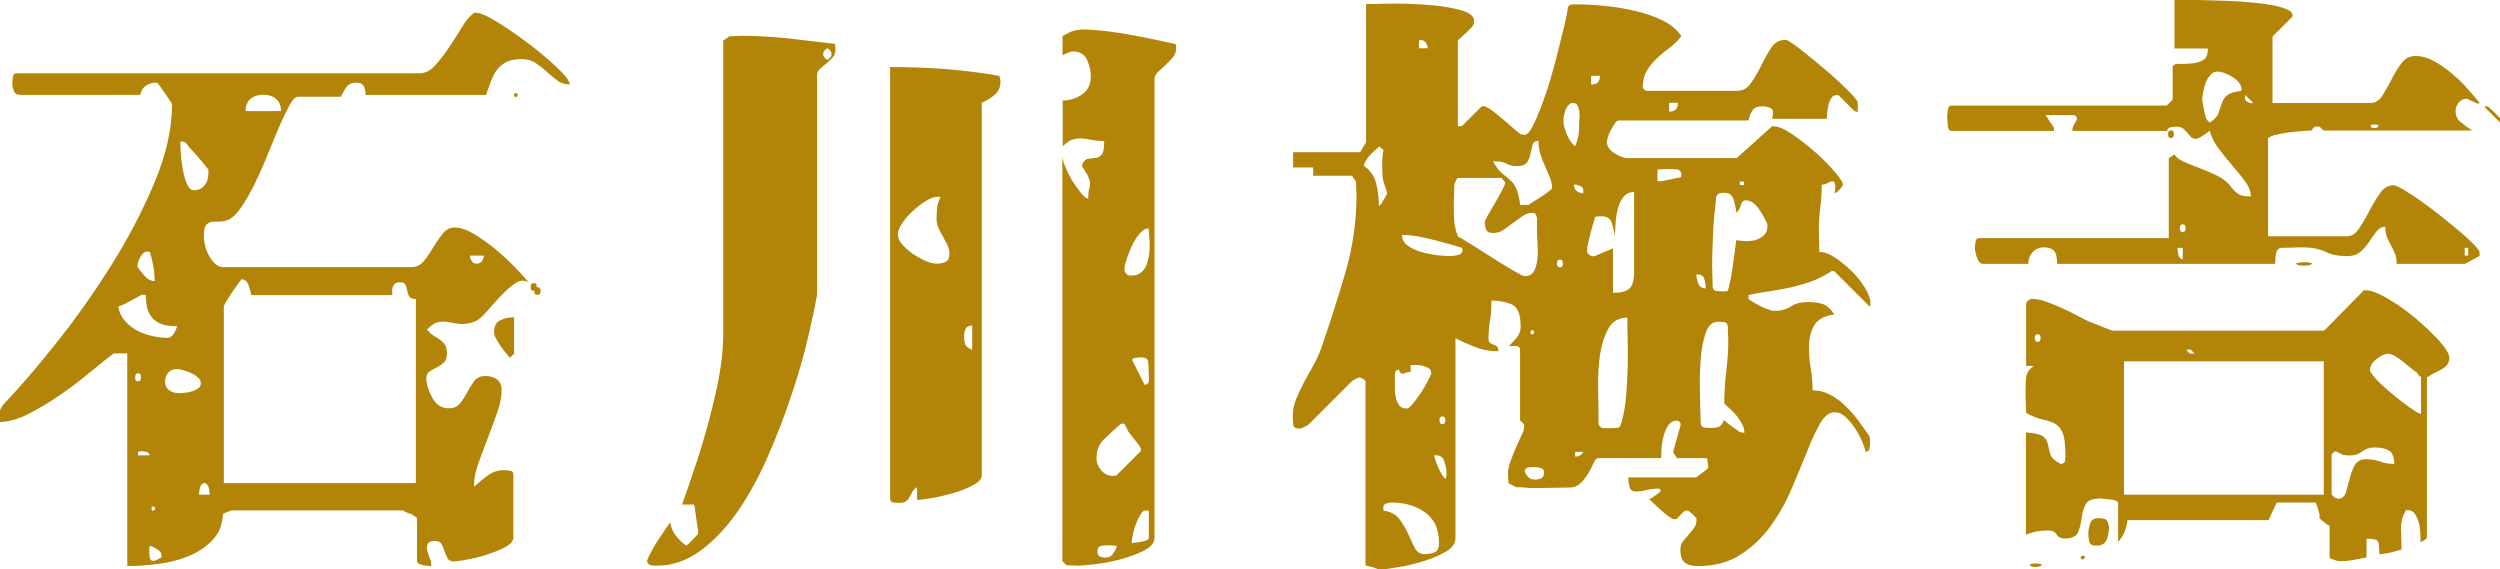 <?xml version="1.0" encoding="UTF-8"?><svg id="_レイヤー_2" xmlns="http://www.w3.org/2000/svg" width="136.16" height="31.01" viewBox="0 0 136.16 31.01"><defs><style>.cls-1{fill:#b28408;}</style></defs><g id="_レイヤー_2-2"><path class="cls-1" d="M25.95.7c.21,0,.6.17,1.15.51.55.34,1.12.74,1.71,1.18.59.45,1.1.88,1.55,1.31.45.43.67.73.67.9-.26,0-.48-.07-.67-.21s-.38-.3-.58-.48c-.19-.18-.4-.34-.61-.48-.21-.14-.46-.21-.74-.21-.34,0-.61.05-.82.14-.2.1-.37.23-.51.4s-.25.37-.34.61c-.09.24-.18.5-.29.8h-6.56c0-.19-.03-.35-.1-.48s-.2-.19-.42-.19-.37.06-.48.19c-.11.13-.22.32-.35.58h-2.34c-.13,0-.28.15-.45.46-.17.31-.36.7-.56,1.17-.2.47-.42.98-.64,1.54-.22.55-.46,1.08-.7,1.58-.25.5-.5.93-.75,1.3-.26.36-.5.59-.74.67-.17.06-.33.09-.48.08s-.28,0-.4.02c-.12.02-.21.09-.29.19s-.11.3-.11.58c0,.13.02.29.06.48.04.19.11.38.21.56s.21.34.34.46.28.19.45.19h10.24c.28,0,.51-.11.69-.34.18-.22.35-.47.51-.74.16-.27.33-.51.51-.74s.4-.34.66-.34c.3,0,.65.12,1.04.35.39.24.78.51,1.17.83.38.32.74.65,1.07.99.33.34.58.62.75.83-.23-.15-.49-.13-.75.05-.27.18-.53.42-.8.7-.27.29-.52.58-.77.86-.25.29-.46.46-.66.53-.32.11-.59.14-.82.11-.22-.03-.42-.06-.59-.1-.17-.03-.35-.03-.53,0-.18.03-.39.17-.62.4.11.15.22.26.35.34.13.07.24.15.35.22.11.08.2.17.27.27s.11.27.11.48c0,.24-.06.41-.18.51-.12.11-.25.19-.38.26-.14.06-.27.13-.38.21-.12.07-.18.2-.18.37,0,.32.11.67.32,1.06.21.38.51.58.9.58.26,0,.46-.09.61-.27.15-.18.28-.38.4-.61.12-.22.25-.43.38-.61s.35-.27.62-.27c.23,0,.44.06.61.18.17.12.26.32.26.59,0,.36-.08.77-.24,1.22-.16.45-.33.91-.51,1.38-.18.47-.35.92-.51,1.36s-.24.83-.24,1.17v.13c.23-.21.48-.42.74-.61s.54-.29.86-.29c.06,0,.17,0,.32.02.15.01.22.09.22.24v3.39c0,.21-.16.4-.48.56-.32.16-.67.3-1.06.42-.38.12-.75.2-1.09.26s-.54.08-.61.08c-.17,0-.29-.06-.35-.18s-.12-.25-.16-.38c-.04-.14-.1-.27-.16-.38-.06-.12-.19-.18-.38-.18-.28,0-.42.12-.42.35v.1s.03.15.1.34c.06.18.11.28.13.3v.29c-.17-.02-.3-.04-.4-.05-.1-.01-.18-.04-.26-.08-.08-.04-.11-.1-.11-.16v-2.34l-.32-.22s-.09-.01-.13-.03c-.04-.02-.09-.04-.13-.06-.06-.02-.12-.05-.16-.1h-9.38l-.45.19c-.02.58-.21,1.05-.56,1.42s-.79.67-1.31.88c-.52.21-1.08.36-1.68.43-.6.07-1.15.11-1.66.11v-11.58h-.74c-.34.26-.77.6-1.28,1.02-.51.43-1.05.84-1.62,1.23-.57.4-1.14.74-1.73,1.04-.59.3-1.13.45-1.62.45,0-.17.01-.34.03-.5.02-.16.1-.31.22-.46.85-.9,1.81-2,2.86-3.33,1.06-1.32,2.05-2.73,2.99-4.22.94-1.49,1.73-3,2.37-4.53.64-1.52.96-2.95.96-4.27,0-.02-.04-.1-.13-.22-.09-.13-.18-.26-.27-.4-.1-.14-.19-.27-.27-.38-.09-.12-.14-.18-.16-.18-.21,0-.41.05-.58.16-.17.11-.28.28-.32.51H1.12c-.19,0-.31-.07-.37-.22-.05-.15-.08-.29-.08-.42,0-.06.01-.17.03-.32.02-.15.08-.22.19-.22h21.98c.3,0,.58-.15.85-.45.27-.3.52-.63.77-1.01.25-.37.48-.74.7-1.1.22-.36.44-.61.66-.74h.1ZM7.71,16.06s-.12.06-.24.13c-.12.06-.25.13-.38.21-.14.07-.27.14-.38.19-.12.05-.21.09-.27.11.06.32.19.59.38.8.19.21.41.38.66.51.25.13.51.22.8.29.29.06.57.1.85.1.13,0,.24-.08.34-.24.1-.16.15-.29.18-.4-1.17.04-1.74-.52-1.7-1.7h-.22ZM7.52,20.77c.11,0,.16-.07.16-.22s-.05-.22-.16-.22-.16.07-.16.22.05.22.16.22ZM8.42,15.3c0-.53-.09-1.06-.26-1.57-.02-.02-.06-.03-.13-.03-.15,0-.28.1-.38.29-.11.19-.16.35-.16.48,0,.06.01.1.03.1.06.11.18.26.35.45.17.19.35.29.54.29ZM8.16,24.8c-.04-.11-.1-.17-.18-.19-.08-.02-.17-.03-.27-.03-.09,0-.15.01-.19.03v.19h.64ZM8.8,30.27c0-.15-.09-.27-.26-.37-.17-.1-.3-.16-.38-.18-.02.06-.03.17-.03.32,0,.04,0,.14.02.29s.08.22.21.22c.04,0,.12-.03.22-.08.11-.05.18-.09.22-.11v-.1ZM8.35,27.81c.06-.02.1-.06.1-.11s-.03-.09-.1-.11-.1.01-.1.1.03.13.1.13ZM10.94,20.86c0-.11-.05-.21-.16-.3-.11-.1-.23-.18-.37-.24-.14-.06-.28-.12-.43-.16-.15-.04-.27-.06-.35-.06-.19,0-.35.06-.46.19s-.18.29-.18.48c0,.21.07.37.22.48.15.11.32.16.51.16.08,0,.2,0,.34-.02.14,0,.27-.04.4-.08.13-.04.24-.1.34-.16.1-.06.14-.16.14-.29ZM11.36,9.25c-.04-.06-.11-.15-.21-.27-.1-.12-.2-.24-.32-.38-.12-.14-.23-.27-.34-.38-.11-.12-.18-.2-.22-.24-.06-.11-.12-.18-.18-.22-.05-.04-.14-.06-.27-.06,0,.15.01.37.03.67.02.3.06.59.11.88.05.29.13.54.22.77.1.22.22.34.37.34.26,0,.45-.08.59-.26.14-.17.21-.38.21-.64v-.19ZM11.42,26.94c0-.11-.02-.23-.05-.37-.03-.14-.11-.23-.24-.27-.13.04-.21.13-.24.27-.03.14-.05.26-.05.37h.58ZM22.66,16.29c-.19,0-.31-.05-.37-.14-.05-.1-.09-.2-.11-.32-.02-.12-.05-.22-.1-.32-.04-.1-.14-.14-.29-.14-.34,0-.48.23-.42.7h-7.68c-.02-.11-.07-.28-.14-.51-.08-.23-.21-.35-.4-.35-.21.28-.38.51-.5.69-.12.18-.22.35-.32.51-.1.16-.14.26-.14.3v9.6h10.46v-10.02ZM15.3,6.05c0-.3-.09-.52-.27-.67-.18-.15-.41-.22-.69-.22s-.51.07-.69.22c-.18.15-.27.37-.27.67h1.92ZM25.6,13.92c0,.11.03.21.1.3.06.1.15.14.26.14.13,0,.22-.05.29-.14.06-.1.1-.2.1-.3h-.74ZM27.78,19.49s-.11-.12-.21-.24c-.1-.12-.19-.25-.29-.38-.1-.14-.18-.28-.26-.42-.08-.14-.11-.26-.11-.37,0-.32.11-.53.34-.64.22-.11.47-.16.75-.16v1.98l-.22.22ZM28.19,5.18c0,.06-.03.1-.1.1s-.1-.03-.1-.1c-.02-.06.01-.1.1-.1s.12.03.1.1ZM29.28,16.06c-.15,0-.2-.08-.16-.22h-.06c-.11,0-.16-.07-.16-.21s.05-.21.16-.21c.15,0,.2.08.16.22h.06c.11,0,.16.07.16.21s-.05.21-.16.21Z"/><path class="cls-1" d="M39.71,1.98l.61-.03c.9,0,1.77.05,2.61.14.84.1,1.69.2,2.54.3.02.06.03.17.03.32,0,.17-.05.32-.16.43-.11.12-.22.22-.34.32-.12.1-.23.19-.34.29-.11.1-.16.22-.16.37v11.94c-.11.62-.28,1.42-.51,2.4-.23.98-.53,2.02-.9,3.1-.36,1.09-.78,2.18-1.26,3.28-.48,1.1-1.02,2.09-1.63,2.98s-1.29,1.6-2.03,2.16c-.75.55-1.55.83-2.4.83-.09,0-.19,0-.3-.02s-.2-.09-.24-.24c.15-.36.35-.73.59-1.1.25-.37.47-.71.69-1.01.02.26.12.5.29.72.17.22.36.41.58.56.06-.04.18-.15.34-.32.16-.17.26-.28.3-.32v-.22c-.04-.24-.09-.52-.13-.85-.04-.33-.07-.51-.1-.53h-.64c.23-.66.48-1.38.74-2.16.26-.78.5-1.58.72-2.4.22-.82.41-1.64.56-2.45.15-.81.22-1.57.22-2.27V2.21l.32-.22ZM45.28,2.85c-.09-.13-.16-.2-.22-.22-.06.02-.14.1-.22.22v.19c.08.13.16.2.22.22.06-.02.14-.1.22-.22v-.19ZM48.48,3.65c1.02,0,2.03.04,3.01.11.98.08,1.96.2,2.94.37.04.13.06.24.06.32,0,.28-.09.5-.27.67-.18.17-.43.33-.75.48v20.29c0,.19-.16.37-.48.54-.32.17-.68.32-1.09.43s-.8.21-1.18.27c-.38.06-.64.1-.77.1v-.7c-.13.08-.22.18-.27.27s-.1.19-.14.27c-.04.08-.1.16-.18.22-.07.06-.2.1-.37.1-.04,0-.14,0-.29-.02-.15-.01-.22-.08-.22-.21V3.65ZM51.04,10.72c-.17,0-.37.08-.61.22-.24.15-.47.33-.7.54-.24.21-.43.44-.59.67-.16.23-.24.44-.24.61s.07.35.22.53c.15.18.34.35.56.51.22.16.46.29.7.4.25.11.46.16.66.16s.35-.04.48-.11c.13-.07.19-.22.19-.43,0-.17-.04-.33-.11-.48-.08-.15-.16-.3-.24-.45-.09-.15-.17-.3-.24-.46-.08-.16-.11-.34-.11-.53,0-.21.01-.41.03-.59.02-.18.08-.38.19-.59h-.19ZM52.96,17.73c-.19,0-.31.06-.37.18s-.08.26-.08.43.02.31.06.42c.04.11.17.2.38.29v-1.31ZM58.27,1.76c.23-.13.61-.18,1.14-.14.52.03,1.08.1,1.66.19.59.1,1.15.2,1.7.32s.96.21,1.26.27c.02.06.03.14.03.22,0,.19-.06.36-.19.51-.13.15-.26.29-.4.42s-.27.25-.4.37-.19.25-.19.4v24.96c0,.28-.19.51-.56.7-.37.19-.8.35-1.28.48s-.95.22-1.41.27c-.46.05-.77.08-.94.08l-.61-.03-.22-.22V8.54c.02.17.09.39.21.66.12.27.25.52.4.75.15.23.3.44.45.61.15.17.27.26.35.26,0-.26.02-.44.05-.54.03-.11.05-.2.05-.29s-.03-.19-.08-.32-.18-.34-.37-.64c.08-.24.2-.36.34-.38.14-.02.27-.04.4-.05s.24-.07.34-.18c.1-.11.14-.35.14-.74-.26,0-.48-.02-.67-.06s-.37-.07-.54-.08c-.17-.01-.34.01-.51.06-.17.05-.35.18-.54.37v-2.5c.4,0,.76-.11,1.07-.34.31-.22.46-.55.46-.98,0-.3-.07-.6-.21-.9-.14-.3-.4-.45-.78-.45-.06,0-.11.01-.13.03-.02,0-.09.03-.21.08-.12.05-.19.09-.21.11v-1.06l.42-.22ZM62.11,24.61s.03-.05.03-.1c0-.06-.01-.11-.03-.13,0-.02-.03-.07-.1-.16-.06-.08-.13-.18-.21-.27-.08-.1-.14-.19-.21-.27-.06-.08-.11-.14-.13-.16,0-.02-.03-.09-.1-.21-.06-.12-.1-.19-.1-.21-.02-.02-.06-.03-.13-.03-.04,0-.07.01-.1.03-.3.26-.59.52-.88.8s-.43.63-.43,1.06c0,.24.08.45.26.66.17.2.38.3.64.3.11,0,.17-.01.19-.03l1.28-1.28ZM60.19,30.37c.19,0,.34-.07.43-.21.1-.14.17-.28.21-.43l-.42-.03c-.13,0-.27,0-.42.03-.15.02-.22.13-.22.32,0,.21.14.32.42.32ZM61.6,15.01c.23,0,.42-.06.56-.18.14-.12.24-.27.3-.45.06-.18.11-.37.13-.56.02-.19.03-.37.03-.54,0-.06-.01-.2-.03-.42-.02-.21-.03-.35-.03-.42-.17,0-.34.1-.5.29-.16.19-.3.42-.42.67-.12.26-.21.51-.29.75s-.11.42-.11.53c0,.06.01.1.03.1.02.08.08.16.19.22h.13ZM62.56,27.81h-.22c-.06,0-.14.07-.22.21-.09.14-.17.3-.24.5-.08.19-.13.38-.18.58-.04.19-.06.35-.06.48l.45-.06c.11-.02.21-.05.32-.08.11-.03.16-.08.16-.14v-1.47ZM62.34,20.96c.17-.02.25-.13.24-.34-.01-.2-.02-.34-.02-.4,0-.21-.01-.39-.03-.54-.02-.15-.16-.22-.42-.22-.02,0-.11.01-.27.03s-.21.08-.14.19l.64,1.28Z"/><path class="cls-1" d="M96.69,16.93c.32,0,.61-.08.85-.24.25-.16.55-.24.92-.24.3,0,.56.03.79.1.22.06.44.26.66.58-.51.06-.86.24-1.06.53-.19.29-.3.63-.32,1.04-.02.41,0,.84.08,1.3.08.46.11.88.11,1.26.34,0,.66.08.96.24.3.16.58.36.83.61.26.25.49.51.7.8.21.29.42.57.61.85.02.06.03.17.03.32,0,.08,0,.19-.02.3-.01.12-.08.2-.21.24-.04-.17-.12-.38-.22-.62-.11-.25-.24-.49-.4-.72-.16-.23-.33-.43-.51-.59-.18-.16-.37-.24-.56-.24-.3,0-.57.21-.8.62-.24.42-.48.93-.72,1.55-.25.62-.53,1.29-.84,2.02-.31.73-.69,1.4-1.14,2.02-.45.62-1,1.14-1.64,1.55-.64.42-1.42.62-2.31.62-.32,0-.56-.06-.72-.19-.16-.13-.24-.36-.24-.7,0-.19.05-.35.14-.46s.2-.24.3-.35c.11-.12.21-.24.3-.37.1-.13.14-.3.14-.51,0-.02-.05-.08-.16-.19s-.19-.18-.26-.22c-.02-.02-.06-.03-.13-.03-.04,0-.08,0-.1.03-.02,0-.09.06-.21.19s-.19.2-.21.22c-.02.02-.06.03-.13.03s-.17-.05-.3-.14c-.14-.1-.28-.21-.42-.34-.14-.13-.27-.25-.4-.37-.13-.12-.21-.2-.26-.24.06-.02.18-.09.34-.21.16-.12.26-.2.3-.24.02,0,.01-.02-.03-.05-.04-.03-.06-.06-.06-.08-.28,0-.51.03-.69.08-.18.05-.38.08-.59.08-.19,0-.31-.1-.35-.29-.04-.19-.06-.35-.06-.48h3.71s.1-.08.16-.13c.13-.09.21-.15.26-.19.04-.02.09-.06.14-.11.05-.05.08-.09.08-.11.02-.02.01-.13-.03-.32,0-.08-.01-.15-.03-.19h-1.63l-.22-.32.42-1.5s0-.09-.05-.14c-.05-.05-.1-.08-.14-.08-.21,0-.38.09-.5.27-.12.18-.2.39-.26.64s-.09.48-.1.7c-.01.22-.02.37-.02.43h-3.42c-.09,0-.17.08-.24.24s-.17.34-.27.53c-.11.19-.24.37-.4.54s-.35.27-.56.29l-1.76.03h-.3c-.14,0-.27,0-.4-.02s-.25-.02-.35-.02h-.19l-.42-.22-.03-.51c0-.21.05-.45.14-.7s.2-.51.3-.75c.11-.25.21-.46.3-.66.1-.19.14-.34.14-.45v-.13c-.06-.08-.14-.16-.22-.22v-3.84c0-.15-.09-.22-.28-.22s-.3.01-.35.03c.19-.19.35-.36.47-.51s.19-.34.19-.58c0-.66-.16-1.06-.48-1.2-.32-.14-.69-.21-1.11-.21,0,.47-.03.84-.08,1.1-.05.27-.08.59-.08.98,0,.11.03.18.08.22.05.04.12.08.19.1.07.02.14.05.19.1.05.04.08.13.08.26-.45,0-.86-.07-1.22-.21-.36-.14-.74-.3-1.12-.5v10.88c0,.3-.18.55-.53.75-.35.2-.75.37-1.2.51-.45.14-.89.25-1.33.32-.44.07-.73.12-.88.14h-.22c-.06-.02-.13-.05-.21-.08-.08-.03-.16-.06-.24-.08-.09-.02-.18-.04-.29-.06v-10.02s-.04-.09-.13-.14c-.09-.05-.15-.08-.19-.08s-.12.03-.22.08c-.11.05-.18.1-.22.14l-2.34,2.34s-.09.06-.19.11c-.11.05-.18.09-.22.11h-.13c-.19,0-.29-.08-.3-.24-.01-.16-.02-.3-.02-.43,0-.32.06-.63.18-.93.12-.3.26-.6.42-.9.16-.3.33-.6.5-.9.17-.3.31-.6.42-.9.47-1.34.91-2.72,1.33-4.14.42-1.42.62-2.86.62-4.34l-.03-.67-.22-.32h-2.11v-.45h-1.09v-.83h3.65l.32-.54V.22c.13,0,.51,0,1.14-.02.63-.01,1.3,0,2,.05.7.04,1.34.13,1.9.27.56.14.85.35.85.62l-.03.19c-.04.09-.18.24-.4.45-.22.21-.38.35-.46.42v4.67h.22l1.06-1.06s.05-.03.1-.03c.11,0,.26.08.46.22.2.15.41.32.62.5.21.18.41.35.59.51.18.16.3.26.37.3l.22.03c.13,0,.27-.14.42-.43s.31-.66.48-1.1c.17-.45.34-.94.5-1.49.16-.54.3-1.07.43-1.58s.24-.97.34-1.38.15-.7.18-.9c.02-.15.11-.22.26-.22h.35c.38,0,.85.03,1.39.08.54.05,1.09.14,1.65.27.55.13,1.06.3,1.52.53.46.22.79.51,1.01.85-.17.23-.38.44-.62.62-.25.18-.48.37-.7.58-.22.2-.41.43-.56.69-.15.26-.22.55-.22.9,0,.02.03.06.08.11.05.05.09.08.11.08h4.93c.32,0,.58-.14.78-.43.2-.29.39-.61.56-.96.17-.35.35-.67.54-.96.19-.29.45-.43.77-.43.06,0,.1.01.1.03.15.06.43.26.85.59.42.33.85.69,1.3,1.07.45.38.84.75,1.18,1.09.34.34.51.55.51.64v.51s-.11-.02-.19-.06l-.86-.86h-.1c-.13,0-.23.06-.3.18s-.13.26-.16.42c-.03.16-.05.31-.06.45-.01.14-.02.22-.02.24h-2.98c.09-.32.06-.51-.06-.58-.13-.06-.28-.1-.45-.1-.26,0-.43.06-.53.19-.1.13-.18.32-.24.58h-7.04c-.09,0-.17.05-.24.16-.07.11-.14.22-.21.35s-.12.26-.16.38-.06.22-.06.29c0,.23.14.44.42.61.28.17.5.26.67.26h5.98l1.92-1.73h.1c.24,0,.57.14,1,.43.43.29.85.62,1.27.99.42.37.78.74,1.07,1.09.3.35.44.58.42.69-.02.06-.09.15-.19.26-.11.11-.19.17-.26.19.04-.28.05-.46.02-.54-.03-.08-.09-.12-.16-.11-.08.01-.16.04-.26.1-.1.05-.2.08-.3.08,0,.45-.03.86-.08,1.23-.05.37-.08.79-.08,1.26l.03,1.18c.21-.02.48.07.8.27.32.2.63.45.93.74.3.29.55.6.75.93.2.33.3.6.3.82,0,.11-.01.18-.03.22l-1.92-1.92s-.03-.03-.1-.03-.1.01-.1.03c-.36.23-.72.42-1.07.54s-.72.23-1.09.32c-.38.08-.76.15-1.14.21-.39.05-.78.12-1.19.21v.22c.15.11.31.2.48.29.13.08.27.16.42.21.15.05.28.1.39.14h.19ZM75.14,7.97c-.15.11-.31.26-.5.45-.18.19-.3.39-.37.61.36.23.59.57.69.99.1.43.14.82.14,1.18.04,0,.08-.03.13-.1.04-.06.08-.14.13-.22.06-.08.13-.2.19-.35,0-.04-.03-.16-.1-.34-.06-.18-.1-.28-.1-.3-.02-.04-.04-.15-.05-.32s-.02-.35-.02-.54,0-.37.02-.54.03-.28.05-.32l-.22-.19ZM78.37,29.54c0-.73-.25-1.27-.75-1.63-.5-.36-1.12-.54-1.84-.54-.11,0-.21.02-.3.06-.1.04-.14.13-.14.26,0,.06.01.11.03.13.36.04.64.19.83.43.19.25.35.51.48.8.13.29.25.55.37.78.12.23.29.35.53.35s.43-.04.58-.11c.15-.08.22-.25.22-.53ZM76.83,20.26c-.13,0-.25.03-.37.08-.12.05-.21-.02-.27-.21-.15.02-.22.11-.22.26v.8c0,.17.02.34.06.5.04.16.11.29.19.4.08.11.22.16.42.16.06,0,.17-.09.32-.27.15-.18.3-.39.45-.62.15-.23.28-.45.38-.66.11-.2.16-.32.16-.37,0-.13-.04-.22-.13-.27-.09-.05-.19-.1-.3-.13s-.24-.05-.37-.05h-.32v.38ZM79.65,13.6s-.01-.07-.03-.1c-.13-.04-.33-.1-.59-.18-.27-.07-.56-.15-.88-.24-.32-.08-.64-.15-.96-.21-.32-.05-.6-.08-.83-.08,0,.24.1.43.3.58.2.15.45.27.74.35.29.09.58.14.88.18.3.03.53.05.7.05.11,0,.25-.02.42-.06.17-.04.26-.14.26-.29ZM77.76,2.62c0-.11-.04-.21-.11-.3-.07-.1-.17-.14-.27-.14-.04,0-.07.01-.1.03v.42h.48ZM78.11,24.8c.04.21.11.41.19.58.06.15.13.29.21.43.07.14.15.23.24.27.02-.06.03-.17.03-.32,0-.17-.04-.37-.11-.61s-.22-.35-.43-.35h-.13ZM78.56,23.1c.11,0,.16-.07.16-.21s-.05-.21-.16-.21-.16.07-.16.21.05.21.16.21ZM83.68,11.81c0-.15-.08-.22-.22-.22-.19,0-.37.06-.54.18-.17.12-.34.24-.51.37s-.34.25-.51.37c-.17.12-.36.18-.58.18-.19,0-.31-.05-.37-.16-.05-.11-.08-.25-.08-.42,0-.06.06-.21.19-.43s.27-.46.42-.72c.15-.26.28-.49.38-.7.11-.21.14-.33.1-.35l-.19-.22h-2.37s-.06.05-.11.16c-.05.11-.08.19-.08.26l-.03.96c0,.32,0,.62.02.91s.08.59.21.91c.06.02.28.14.64.37.36.22.75.47,1.17.74.42.27.8.51,1.17.72.36.21.58.32.64.32.26,0,.43-.1.53-.29.1-.19.15-.42.18-.69.02-.27.02-.54,0-.82-.02-.28-.03-.5-.03-.67v-.74ZM83.23,11.17c.06-.04.15-.1.27-.18.12-.07.25-.15.38-.24.14-.08.27-.17.38-.26s.2-.15.24-.19c.02-.02.03-.05.03-.1,0-.15-.04-.32-.11-.51-.08-.19-.16-.39-.26-.61-.1-.21-.18-.44-.26-.67-.07-.23-.11-.48-.11-.74-.17,0-.28.07-.32.21-.04.14-.08.3-.11.48-.03.18-.1.34-.19.48-.1.14-.28.21-.56.21-.21,0-.39-.04-.54-.13-.15-.08-.33-.13-.54-.13h-.22c.19.32.36.54.51.66s.29.23.41.34c.13.11.24.25.33.43.1.18.17.5.24.94h.42ZM84.1,25.76c0-.15-.06-.24-.18-.27-.12-.03-.24-.05-.37-.05-.09,0-.19,0-.3.02-.12.01-.19.08-.21.21.08.19.17.31.26.37s.2.08.35.08c.11,0,.21-.03.3-.08s.14-.14.14-.27ZM83.46,18.21c.06-.02.1-.06.1-.11s-.03-.09-.1-.11-.1.01-.1.1.03.13.1.13ZM84.96,14.56c.11,0,.16-.07.16-.21s-.05-.21-.16-.21-.16.07-.16.21.05.21.16.21ZM85.6,5.6c-.17.09-.29.23-.35.43s-.1.38-.1.53c0,.21.06.47.19.77s.28.51.45.64c.11-.28.17-.5.19-.67.02-.17.03-.38.03-.64,0-.06,0-.15.02-.27.01-.12,0-.23-.02-.35-.02-.12-.05-.22-.1-.3-.04-.08-.12-.13-.22-.13h-.1ZM86.24,10.4c0-.13-.06-.22-.18-.27-.12-.05-.23-.08-.34-.08,0,.28.17.44.51.48v-.13ZM85.79,24.61v.26c.19,0,.34-.08.45-.26h-.45ZM88.99,10.46c-.26,0-.45.1-.59.29s-.24.42-.3.67-.1.52-.11.78-.03.49-.05.66c-.04-.32-.1-.58-.18-.78-.08-.2-.26-.3-.56-.3-.15,0-.26.01-.32.03-.02.09-.06.21-.11.37s-.1.33-.14.51c-.04.18-.09.36-.13.53-.04.17-.06.31-.06.42v.1c.06.11.14.17.22.19,0,.02.03.03.1.03s.11-.01.13-.03c.06-.02.22-.08.46-.19.25-.11.41-.18.5-.22v2.43c.4,0,.7-.07.88-.22.18-.15.27-.46.27-.93v-4.32ZM86.66,4.13v.48c.32,0,.48-.16.48-.48h-.48ZM87.07,23.1c.04.15.15.22.32.22h.35c.21,0,.35-.01.42-.03.06-.02.13-.16.19-.42.11-.41.18-.86.22-1.36.04-.5.07-1,.08-1.5.01-.5.01-.99,0-1.46-.01-.47-.02-.88-.02-1.25-.47,0-.82.2-1.04.61s-.37.89-.45,1.44c-.08.55-.11,1.11-.1,1.68.01.57.02,1.01.02,1.33v.74ZM91.55,9.66s.03-.05.03-.1c0-.21-.1-.33-.29-.34-.19-.01-.35-.02-.48-.02l-.54.03v.64h.22l1.06-.22ZM90.91,5.6v.48c.32,0,.48-.16.48-.48h-.48ZM92.9,15.71c0-.19-.03-.37-.08-.53-.05-.16-.2-.24-.43-.24,0,.17.04.34.11.51.07.17.21.26.4.26ZM95.01,23.58c0-.19-.06-.38-.18-.58-.12-.19-.24-.36-.37-.5-.13-.14-.25-.26-.37-.35-.12-.1-.18-.17-.18-.21,0-.58.04-1.15.11-1.71.07-.57.11-1.14.11-1.71l-.03-.77c-.02-.13-.09-.2-.21-.21-.12-.01-.22-.02-.3-.02-.32,0-.55.2-.69.61-.14.41-.23.88-.27,1.41-.04.53-.06,1.06-.05,1.58.01.52.02.89.02,1.1l.03.86c.02.13.1.2.22.21.13.01.23.02.32.02.17,0,.31-.02.43-.06.12-.04.22-.17.3-.38.04.06.18.18.4.34.22.16.37.26.43.3.08.04.17.06.26.06ZM96.26,12.22c-.09-.23-.24-.51-.46-.83-.22-.32-.46-.48-.72-.48-.13,0-.22.09-.27.27-.05.18-.13.32-.24.4-.02-.21-.07-.45-.15-.7-.07-.26-.24-.38-.5-.38-.11,0-.2.01-.27.03s-.13.08-.18.19c-.04.43-.08.79-.11,1.09-.03.3-.05.59-.06.86s-.02.55-.03.83c-.01.28-.02.6-.02.96l.03,1.18c.02.13.09.2.21.21.12.01.22.02.3.02.15,0,.26-.01.32-.03.11-.43.2-.88.27-1.38.07-.49.13-.95.18-1.38.13.02.29.04.5.05.2.01.39-.01.56-.06.17-.05.32-.14.45-.26.13-.12.19-.28.19-.5v-.1ZM94.98,9.89h-.22v.19h.22v-.19Z"/><path class="cls-1" d="M134.24,14.37h-3.71c0-.23-.03-.43-.1-.58s-.13-.29-.21-.43-.14-.28-.21-.43c-.06-.15-.1-.34-.1-.58-.19,0-.35.09-.48.26s-.26.35-.38.54c-.13.19-.28.37-.46.54-.18.17-.44.26-.78.26-.45,0-.84-.08-1.17-.24-.33-.16-.75-.24-1.26-.24l-1.18.03c-.15.04-.23.18-.26.42-.02.24-.03.38-.03.45h-11.87c0-.36-.06-.6-.18-.72-.12-.12-.29-.18-.53-.18-.26,0-.46.09-.62.26-.16.17-.24.38-.24.64h-2.46c-.15,0-.26-.12-.34-.35-.08-.23-.11-.4-.11-.51,0-.06.01-.17.03-.32.02-.15.08-.22.19-.22h10.34v-4.35l.32-.22c.06.15.22.28.48.4.26.12.54.23.86.35.32.12.63.25.94.4.31.15.55.33.72.54.19.26.36.42.51.5.15.08.36.11.64.11,0-.26-.1-.52-.3-.8-.2-.28-.43-.56-.69-.86-.26-.3-.51-.61-.75-.93-.25-.32-.41-.65-.5-.99-.04.04-.14.12-.3.22s-.27.17-.34.19c0,.02-.03.03-.1.03-.13,0-.22-.04-.29-.11-.06-.08-.13-.15-.19-.22-.06-.07-.14-.15-.22-.22-.09-.07-.2-.11-.35-.11-.09,0-.19,0-.3.02-.12.01-.2.08-.24.21h-5.15c0-.08.01-.16.03-.22,0-.02.04-.09.11-.21.07-.12.11-.19.11-.21,0-.15-.07-.22-.22-.22h-1.5s.12.15.22.32c.11.17.18.28.22.32.02.04.03.12.03.22h-5.6c-.11,0-.17-.11-.19-.32-.02-.21-.03-.35-.03-.42s.01-.19.03-.37c.02-.18.09-.27.19-.27h11.74l.32-.32v-1.73c0-.15.1-.22.3-.22s.42,0,.66-.02c.23-.01.45-.06.66-.16.2-.1.3-.31.3-.66h-1.82V0h.75c.37,0,.8,0,1.28.02.48.01.98.03,1.49.06.51.03.99.08,1.42.14.44.06.79.14,1.07.24.28.1.42.22.42.37,0,.04-.01.08-.03.1l-1.06,1.06v3.62h5.34c.26,0,.47-.13.64-.4.17-.27.34-.56.5-.88.16-.32.34-.61.54-.88.2-.27.45-.4.75-.4.34,0,.68.09,1.01.27.33.18.65.4.96.66.31.26.6.53.86.83.27.3.5.57.69.8-.02.02-.05.03-.1.03-.06,0-.1-.01-.1-.03-.02,0-.1-.03-.22-.1-.13-.06-.2-.1-.22-.1,0-.02-.03-.03-.1-.03-.17,0-.31.08-.42.22-.11.15-.16.3-.16.45,0,.26.1.46.29.61s.39.3.61.45h-8.1c-.06-.08-.14-.16-.22-.22h-.22c-.11.06-.17.14-.19.22-.09,0-.22,0-.4.02-.18.01-.37.03-.58.05-.2.02-.4.05-.58.08s-.3.06-.37.08c-.06,0-.16.03-.27.08-.12.05-.18.09-.18.11v5.34h4.29c.26,0,.48-.14.67-.43s.38-.61.56-.96c.18-.35.37-.67.58-.96.2-.29.45-.43.75-.43.08,0,.26.08.53.24.27.16.58.36.93.61.35.25.71.52,1.09.82.37.3.72.58,1.04.85.32.27.58.51.78.72.2.21.3.35.3.42v.19l-.83.45ZM128.67,15.84s.08-.03.19-.03c.28,0,.67.15,1.18.45s1.01.65,1.5,1.06c.49.41.92.82,1.3,1.23.37.42.56.73.56.94,0,.28-.15.49-.45.64-.3.15-.56.29-.77.42v8.74s-.04.06-.11.11c-.07.05-.14.09-.21.11l-.03.03v-.35c0-.19-.02-.39-.06-.59-.04-.2-.11-.39-.21-.56-.1-.17-.24-.26-.43-.26-.06,0-.1,0-.1.03-.19.3-.28.67-.26,1.1.02.44.03.77.03,1.01-.11.04-.29.1-.54.16-.26.06-.48.1-.67.1,0-.43-.04-.67-.11-.74-.08-.06-.27-.1-.59-.1v1.02c-.19.04-.36.07-.51.1-.3.06-.56.1-.77.1h-.22s-.1-.01-.16-.03c-.06-.02-.12-.04-.16-.06-.09-.02-.15-.05-.19-.1v-1.73c-.06-.02-.16-.08-.29-.19-.13-.11-.21-.18-.26-.22v-.22c-.02-.09-.06-.21-.11-.38-.05-.17-.09-.26-.11-.26h-2.11l-.45.96h-7.68c-.02.21-.07.43-.16.64-.09.21-.2.39-.35.54v-2.14s-.05-.08-.14-.11-.2-.05-.3-.06c-.11,0-.21-.02-.32-.03-.11-.01-.17-.02-.19-.02-.45,0-.73.11-.83.34-.11.22-.18.47-.21.75-.03.28-.1.53-.19.75-.1.22-.34.34-.72.34-.21,0-.36-.07-.45-.22-.09-.15-.24-.22-.45-.22-.23,0-.44.02-.61.05-.17.03-.37.09-.61.18v-5.57c.51.04.83.12.96.24.13.12.21.26.24.42.03.16.07.34.13.53.05.19.25.37.59.54.13-.04.2-.1.21-.18.01-.08.02-.15.02-.24,0-.58-.04-.99-.13-1.23-.09-.24-.22-.42-.4-.53s-.41-.19-.67-.24c-.27-.05-.58-.18-.94-.37l-.03-.96c0-.26,0-.54.02-.86.01-.32.15-.56.43-.74h-.42v-3.42s.04-.05.06-.1c.06-.06.12-.1.16-.1,0-.02.03-.03.1-.03.23,0,.5.05.8.16.3.11.6.23.9.37.3.14.59.28.86.43.28.15.52.27.74.35.17.06.39.15.66.26.27.11.41.16.43.16h11.52l2.11-2.14ZM111.2,30.78c-.06.06-.18.1-.34.1s-.26-.03-.3-.1c-.04-.02-.03-.04.05-.06.07-.02.16-.03.26-.03s.18.01.26.03.1.04.08.06ZM110.98,18.62c.11,0,.16-.07.16-.21s-.05-.21-.16-.21-.16.07-.16.21.05.21.16.21ZM113.54,30.37c-.02.06-.06.1-.11.1s-.09-.03-.11-.1c0-.06.04-.1.13-.1s.12.03.1.1ZM114.85,28.86c0,.21-.05.41-.14.59-.1.18-.27.27-.53.27-.21,0-.34-.06-.38-.19-.04-.13-.06-.29-.06-.48,0-.17.03-.35.1-.54.06-.19.21-.29.45-.29.26,0,.42.05.48.16s.1.27.1.48ZM126.56,19.68h-10.88v7.26h10.88v-7.26ZM118.24,7.52c-.11,0-.16-.07-.16-.21s.05-.21.16-.21.16.07.16.21-.05.21-.16.21ZM118.88,13.5h-.29c0,.11.02.23.05.37.03.14.11.23.24.27v-.64ZM118.88,12.64c.11,0,.16-.07.16-.21s-.05-.21-.16-.21-.16.07-.16.21.05.21.16.21ZM119.52,19.26c-.06-.08-.14-.16-.22-.22h-.22c.08.13.16.2.22.22h.22ZM122.08,4.86c0-.23-.16-.45-.48-.66-.32-.2-.6-.3-.83-.3-.15,0-.28.06-.38.18-.11.12-.19.26-.26.43-.06.17-.11.34-.14.51-.03.17-.05.3-.05.38,0,.04.03.2.08.48.05.28.1.47.14.58,0,.02.03.06.08.11.05.05.09.09.11.11.26-.17.42-.35.48-.53.06-.18.12-.36.18-.53.05-.17.15-.31.29-.43.14-.12.4-.2.78-.24v-.1ZM122.27,5.18v.22c.06.11.14.17.22.19.02.02.05.03.1.03.06,0,.11-.01.13-.03l-.45-.42ZM125.92,14.37c-.06.06-.21.1-.43.1s-.37-.03-.43-.1c-.02-.02.02-.04.11-.06.1-.02.2-.03.32-.03s.22.01.32.03c.1.02.13.04.11.06ZM127.3,27.17c.23,0,.39-.11.46-.34s.14-.47.21-.74c.06-.27.15-.51.27-.74.12-.22.33-.34.62-.34.28,0,.53.04.77.13.23.08.49.13.77.13,0-.38-.1-.63-.3-.74-.2-.11-.46-.16-.78-.16-.26,0-.48.08-.67.22-.19.15-.43.22-.7.22l-.32-.03s-.09-.03-.21-.1c-.12-.06-.19-.1-.21-.1-.04,0-.09.03-.14.08-.05.05-.08.09-.08.11v2.14s.03.06.08.11c.05.05.1.09.14.11h.1ZM131.87,20.54s-.07-.04-.1-.06c-.06-.06-.1-.12-.1-.16-.04-.02-.13-.08-.26-.19-.13-.11-.27-.22-.43-.35-.16-.13-.32-.25-.48-.35-.16-.11-.3-.16-.43-.16-.19,0-.41.1-.64.29-.24.19-.35.38-.35.58,0,.11.13.29.38.56.26.27.55.53.88.8.33.27.64.51.94.72.3.21.49.32.58.32v-1.98ZM129.54,6.88c.04-.06-.03-.1-.21-.1s-.25.03-.21.1c.02.06.08.1.19.1s.18-.03.22-.1ZM134.43,13.5h-.19v.42h.19v-.42ZM135.3,5.82s.05-.03.1-.03c.06,0,.11.01.13.03.04.04.15.14.32.3.17.16.28.27.32.34v.22l-.86-.86Z"/></g></svg>